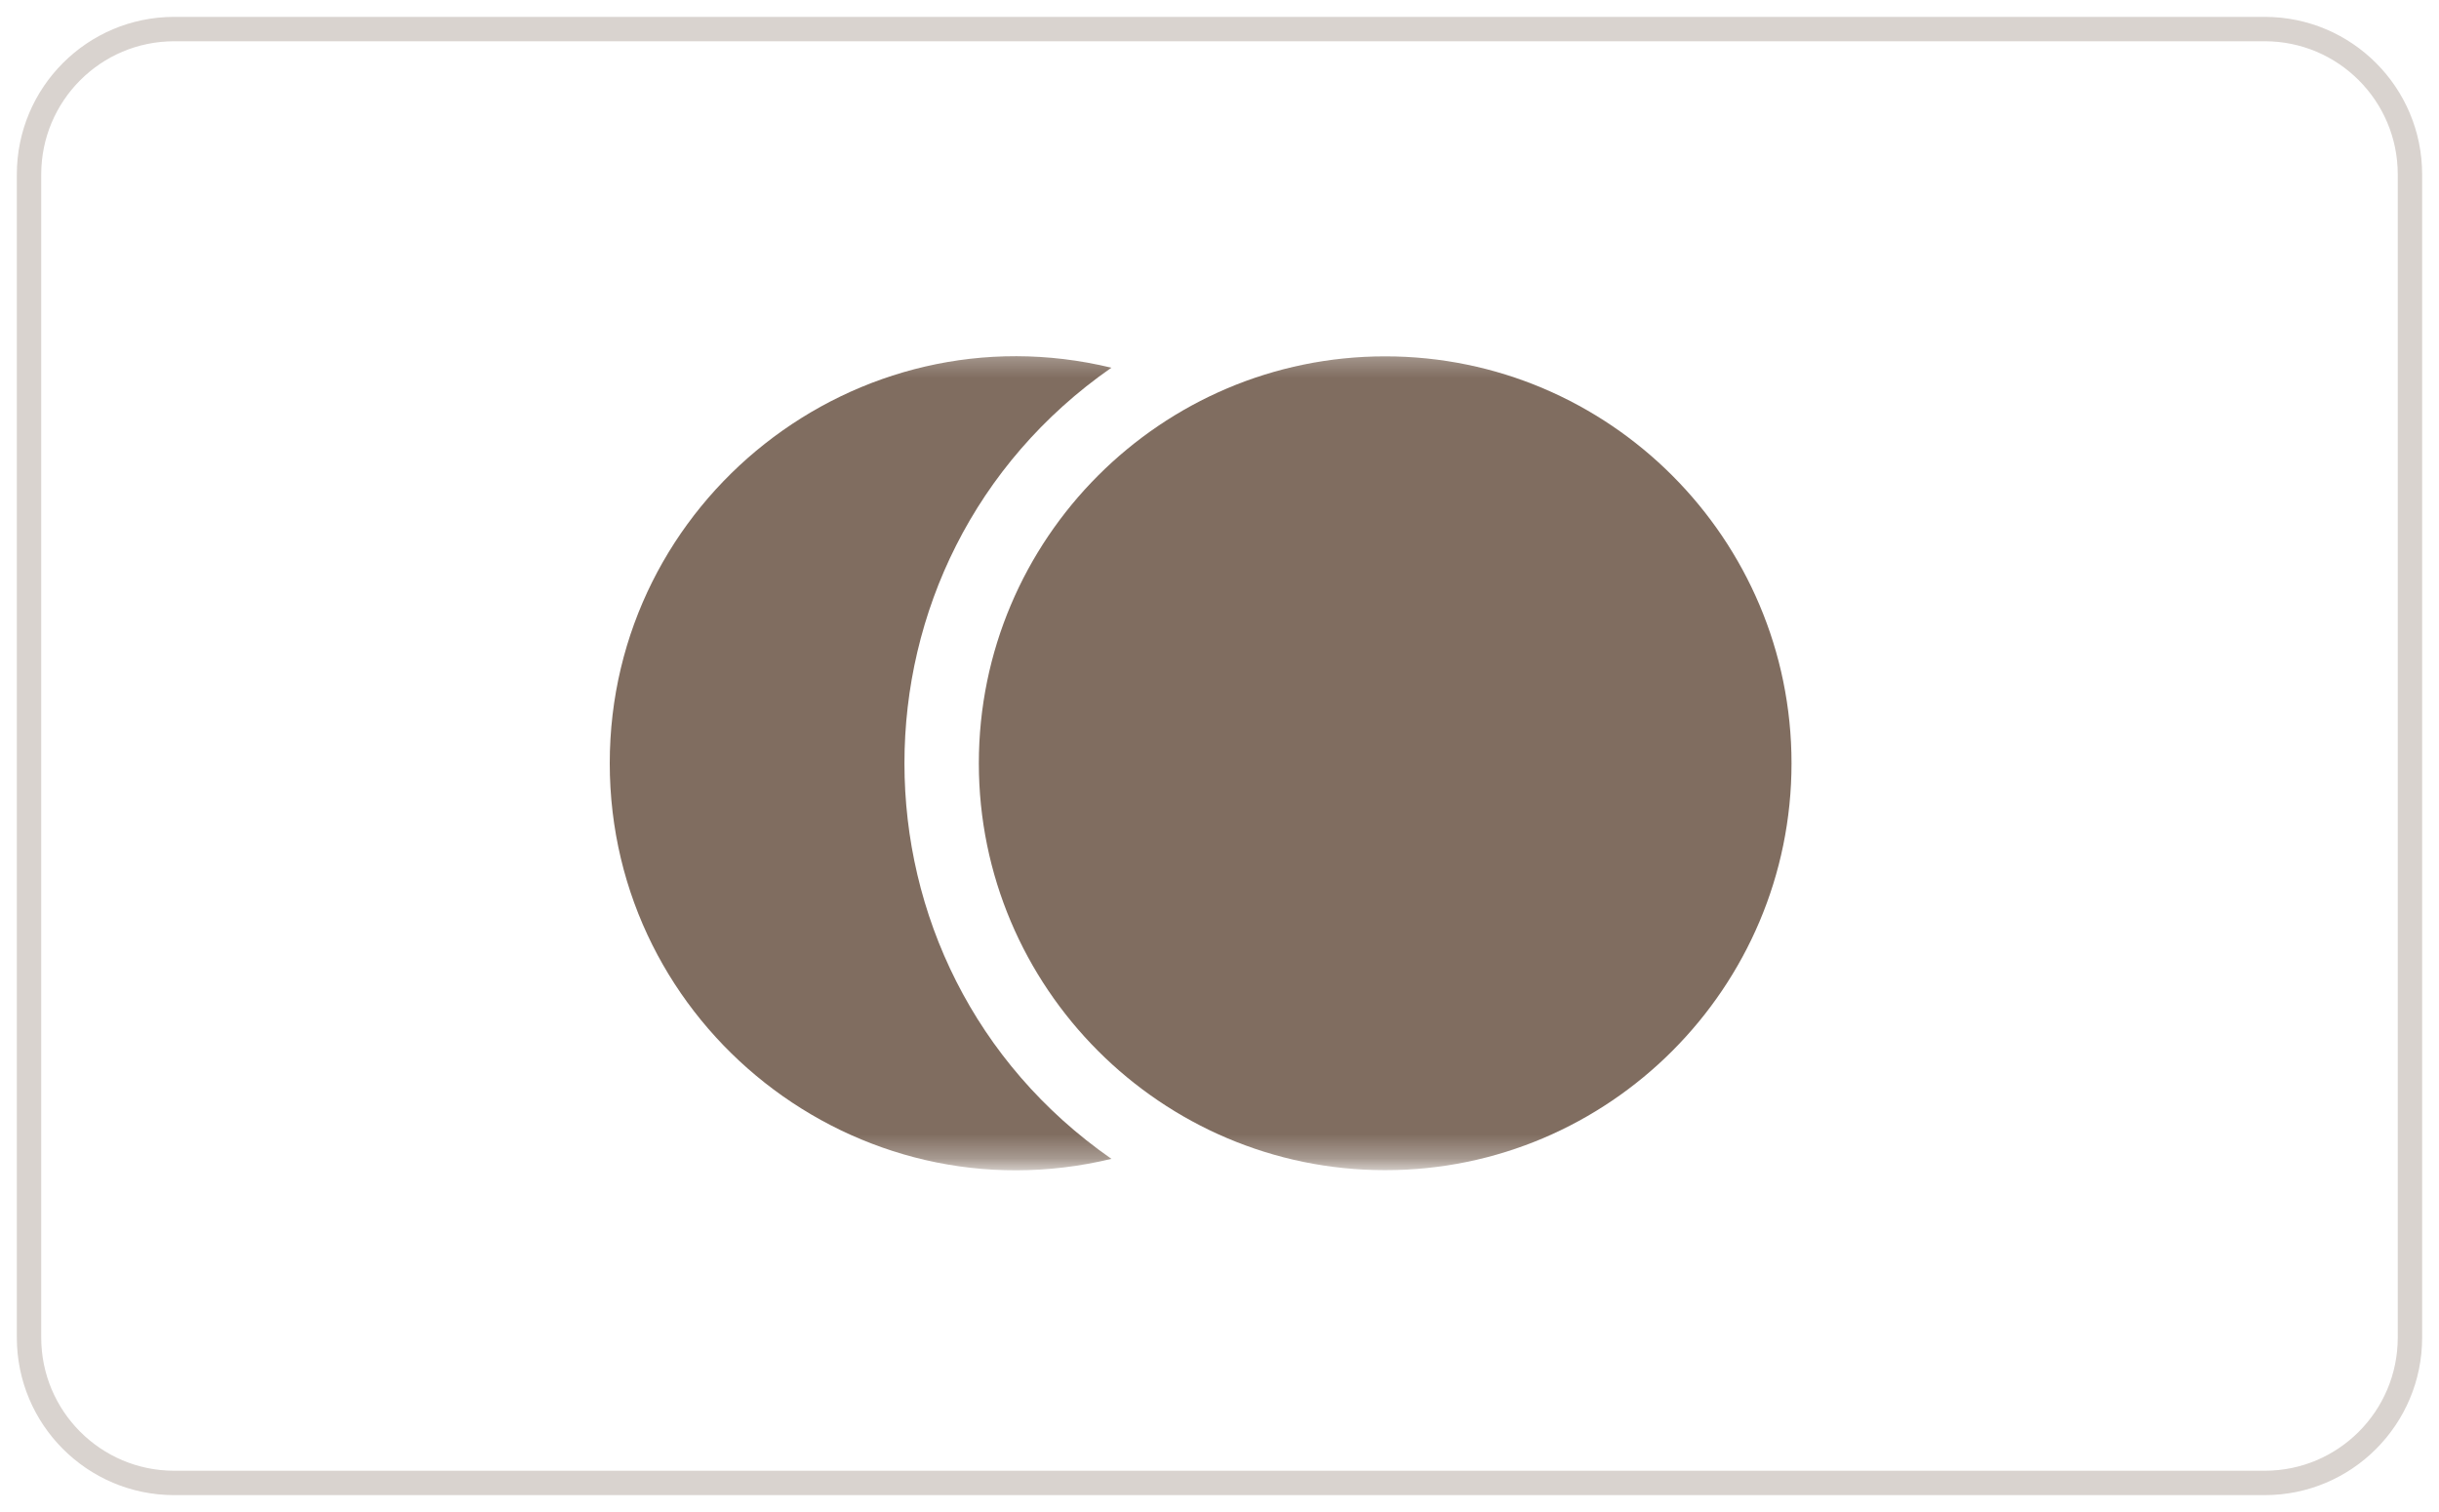 <svg xmlns="http://www.w3.org/2000/svg" fill="none" viewBox="0 0 100 62" height="62" width="100">
<g clip-path="url(#clip0_21058_324)">
<mask height="34" width="54" y="14" x="23" maskUnits="userSpaceOnUse" style="mask-type:luminance" id="mask0_21058_324">
<path fill="white" d="M76.515 14.308H23.485V47.692H76.515V14.308Z"></path>
</mask>
<g mask="url(#mask0_21058_324)">
<path fill-opacity="0.8" fill="#614939" d="M56.793 47.984C47.607 47.984 40.133 40.498 40.133 31.298C40.133 22.097 47.607 14.612 56.793 14.612C65.98 14.612 73.453 22.097 73.453 31.298C73.453 40.498 65.979 47.984 56.793 47.984Z"></path>
<path fill-opacity="0.8" fill="#614939" d="M45.568 47.519C35.109 50.047 25 42.087 25 31.298C25 20.523 35.096 12.547 45.568 15.078C34.252 22.957 34.257 39.644 45.568 47.519Z"></path>
</g>
<path stroke-opacity="0.24" stroke="#614939" d="M92.857 1.192H7.143C3.855 1.192 1.19 3.861 1.19 7.154V54.846C1.19 58.139 3.855 60.808 7.143 60.808H92.857C96.144 60.808 98.809 58.139 98.809 54.846V7.154C98.809 3.861 96.144 1.192 92.857 1.192Z"></path>
</g>
<defs>
<clipPath id="clip0_21058_324">
<rect fill="white" height="62" width="100"></rect>
</clipPath>
</defs>
</svg>
